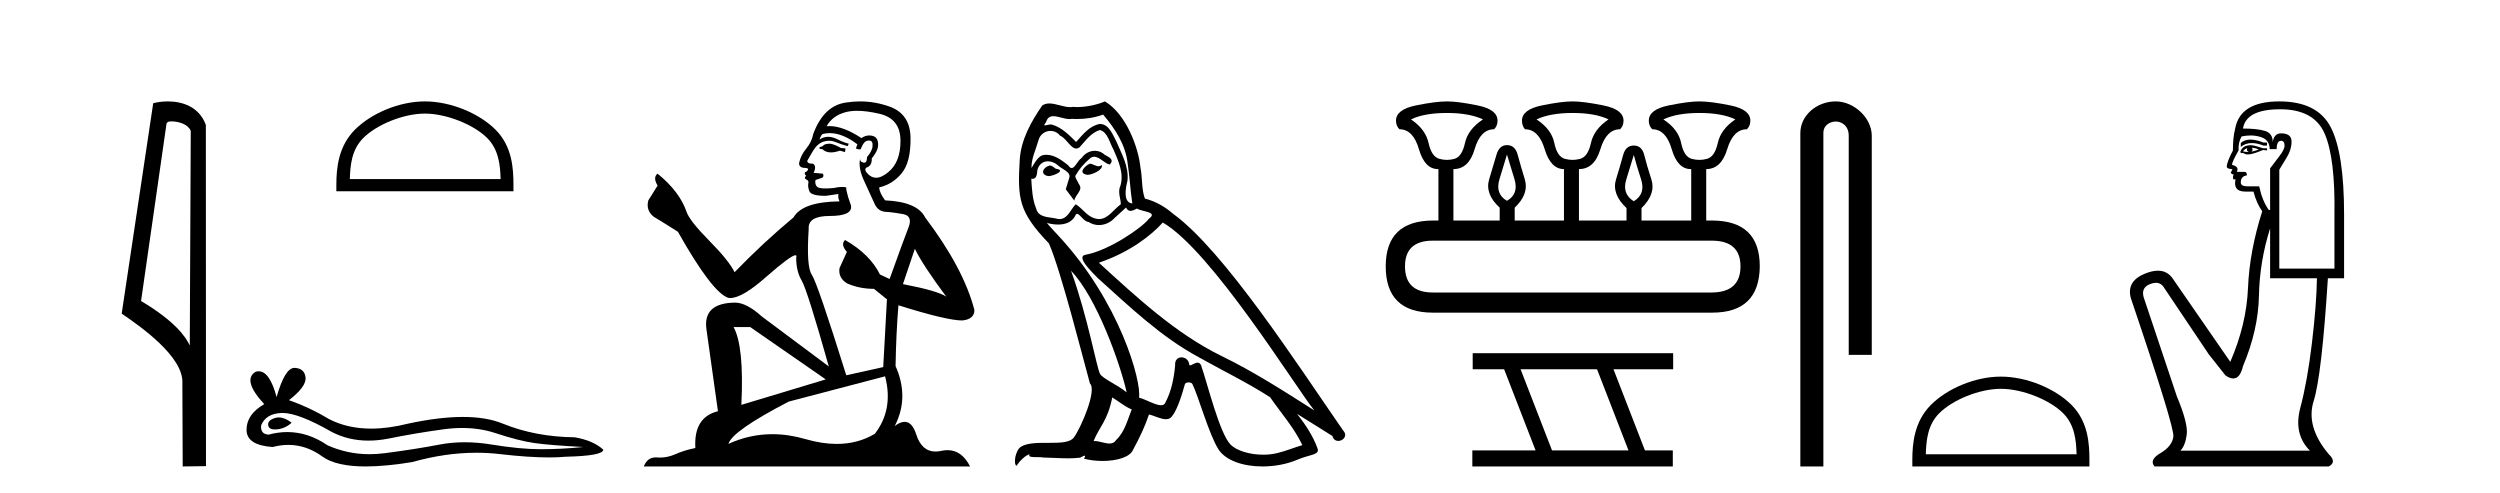 <?xml version='1.0' encoding='UTF-8' standalone='yes'?><svg xmlns='http://www.w3.org/2000/svg' xmlns:xlink='http://www.w3.org/1999/xlink' width='208.0' height='41.0' ><path d='M 14.259 10.1 C 14.884 10.1 15.648 10.34 15.871 10.89 L 15.789 28.751 L 15.789 28.751 C 15.473 28.034 14.531 26.699 11.736 25.046 L 13.858 10.263 C 13.958 10.157 13.955 10.1 14.259 10.1 ZM 15.789 28.751 L 15.789 28.751 C 15.789 28.751 15.789 28.751 15.789 28.751 L 15.789 28.751 L 15.789 28.751 ZM 13.962 8.437 C 13.484 8.437 13.053 8.505 12.747 8.588 L 10.124 26.094 C 11.512 27.044 15.325 29.648 15.173 31.91 L 15.201 38.809 L 17.138 38.783 L 17.127 10.393 C 16.551 8.837 15.12 8.437 13.962 8.437 Z' style='fill:#000000;stroke:none' /><path d='M 35.352 9.451 C 37.164 9.451 39.433 10.382 40.53 11.48 C 41.491 12.44 41.616 13.713 41.651 14.896 L 29.106 14.896 C 29.141 13.713 29.267 12.44 30.227 11.48 C 31.325 10.382 33.54 9.451 35.352 9.451 ZM 35.352 8.437 C 33.202 8.437 30.889 9.43 29.533 10.786 C 28.143 12.176 27.985 14.007 27.985 15.377 L 27.985 15.911 L 42.719 15.911 L 42.719 15.377 C 42.719 14.007 42.615 12.176 41.224 10.786 C 39.869 9.43 37.502 8.437 35.352 8.437 Z' style='fill:#000000;stroke:none' /><path d='M 23.196 34.73 Q 23.026 34.73 22.866 34.782 Q 22.241 34.984 22.315 35.389 Q 22.377 35.731 22.873 35.731 Q 22.964 35.731 23.068 35.72 Q 23.749 35.646 24.264 35.168 Q 23.689 34.73 23.196 34.73 ZM 23.514 34.358 Q 24.842 34.358 27.61 35.941 Q 28.999 36.66 30.656 36.66 Q 31.456 36.66 32.318 36.492 Q 34.488 36.051 36.878 35.72 Q 37.69 35.608 38.451 35.608 Q 39.931 35.608 41.218 36.033 Q 43.167 36.676 44.454 36.86 Q 45.742 37.044 48.537 37.191 Q 46.735 37.375 45.006 37.375 Q 43.278 37.375 40.924 36.989 Q 39.747 36.796 38.657 36.796 Q 37.568 36.796 36.566 36.989 Q 34.561 37.375 32.005 37.706 Q 31.366 37.789 30.749 37.789 Q 28.898 37.789 27.243 37.044 Q 25.636 35.947 23.905 35.947 Q 23.14 35.947 22.351 36.161 Q 21.653 36.125 21.726 35.389 Q 22.131 34.396 23.455 34.359 Q 23.484 34.358 23.514 34.358 ZM 24.497 30.607 Q 23.702 30.607 23.013 33.035 Q 22.437 30.891 21.527 30.891 Q 21.391 30.891 21.248 30.939 Q 20.145 31.638 21.984 33.624 Q 20.512 34.47 20.512 35.757 Q 20.512 37.044 22.682 37.191 Q 23.353 37.015 23.993 37.015 Q 25.492 37.015 26.82 37.982 Q 27.956 38.809 30.423 38.809 Q 32.068 38.809 34.304 38.442 Q 37.05 37.668 39.642 37.668 Q 40.625 37.668 41.586 37.78 Q 43.988 38.058 45.677 38.058 Q 46.445 38.058 47.066 38 Q 50.192 37.927 50.192 37.412 Q 49.346 36.639 47.801 36.382 Q 44.528 36.345 41.825 35.242 Q 40.473 34.69 38.51 34.69 Q 36.547 34.69 33.973 35.242 Q 32.313 35.661 30.882 35.661 Q 28.921 35.661 27.39 34.874 Q 25.808 33.918 24.043 33.293 Q 25.514 32.153 25.422 31.399 Q 25.33 30.645 24.521 30.608 Q 24.509 30.607 24.497 30.607 Z' style='fill:#000000;stroke:none' /><path d='M 69.078 11.955 Q 68.651 11.955 68.514 12.091 Q 68.395 12.228 68.19 12.228 L 68.19 12.382 L 68.429 12.416 Q 68.694 12.681 69.134 12.681 Q 69.459 12.681 69.881 12.535 L 70.308 12.655 L 70.342 12.348 L 69.966 12.313 Q 69.42 12.006 69.078 11.955 ZM 71.315 9.22 Q 72.104 9.22 73.144 9.46 Q 74.903 9.853 74.92 11.681 Q 74.937 13.492 73.895 14.329 Q 73.344 14.788 72.892 14.788 Q 72.503 14.788 72.187 14.449 Q 71.88 14.141 72.068 13.953 Q 72.563 13.8 72.529 13.185 Q 73.058 12.535 73.058 12.074 Q 73.091 11.27 72.32 11.27 Q 72.288 11.27 72.255 11.271 Q 71.914 11.305 71.675 11.493 Q 70.163 10.491 69.014 10.491 Q 68.89 10.491 68.77 10.503 L 68.77 10.503 Q 69.266 9.631 70.325 9.341 Q 70.757 9.22 71.315 9.22 ZM 76.116 20.701 Q 76.782 22.068 78.73 24.682 Q 77.995 24.186 75.125 23.639 L 76.116 20.701 ZM 69.033 11.076 Q 70.111 11.076 71.333 12.006 L 71.213 12.348 Q 71.357 12.431 71.492 12.431 Q 71.55 12.431 71.606 12.416 Q 71.88 11.698 72.221 11.698 Q 72.262 11.693 72.299 11.693 Q 72.628 11.693 72.597 12.108 Q 72.597 12.535 72.136 13.065 Q 72.136 13.538 71.906 13.538 Q 71.87 13.538 71.828 13.526 Q 71.521 13.458 71.572 13.185 L 71.572 13.185 Q 71.367 13.953 71.931 15.132 Q 72.478 16.328 72.768 16.96 Q 73.058 17.592 73.69 17.626 Q 74.322 17.66 75.142 17.814 Q 75.962 17.968 75.587 18.925 Q 75.211 19.881 74.015 23.212 L 73.212 22.837 Q 72.375 21.145 70.308 19.967 L 70.308 19.967 Q 69.915 20.342 70.462 20.957 L 69.847 22.307 Q 69.727 23.11 70.462 23.571 Q 71.487 24.032 72.717 24.032 L 73.793 24.904 L 73.485 30.541 L 70.41 31.224 Q 68.002 23.52 67.54 22.854 Q 67.079 22.187 67.284 19.044 Q 67.199 17.968 69.044 17.968 Q 70.957 17.968 70.803 17.097 L 70.564 16.396 Q 70.376 15.747 70.41 15.593 Q 70.26 15.552 70.061 15.552 Q 69.761 15.552 69.351 15.645 Q 68.964 15.679 68.683 15.679 Q 68.121 15.679 67.985 15.542 Q 67.78 15.337 67.848 14.978 L 68.395 14.79 Q 68.583 14.688 68.463 14.449 L 67.694 14.38 Q 67.968 13.8 67.626 13.612 Q 67.575 13.615 67.529 13.615 Q 67.165 13.615 67.165 13.373 Q 67.284 13.15 67.643 12.553 Q 68.002 11.955 68.514 11.784 Q 68.744 11.71 68.971 11.71 Q 69.267 11.71 69.556 11.835 Q 70.069 12.04 70.53 12.16 L 70.615 11.955 Q 70.188 11.852 69.727 11.613 Q 69.283 11.382 68.899 11.382 Q 68.514 11.382 68.19 11.613 Q 68.275 11.305 68.429 11.152 Q 68.725 11.076 69.033 11.076 ZM 62.416 27.21 L 68.702 31.566 L 61.681 33.684 Q 61.92 28.816 61.032 27.21 ZM 73.639 31.31 Q 74.357 34.06 72.785 36.093 Q 71.377 36.934 69.615 36.934 Q 68.405 36.934 67.028 36.537 Q 65.617 36.124 64.265 36.124 Q 62.377 36.124 60.605 36.93 Q 60.912 35.854 65.627 33.411 L 73.639 31.31 ZM 71.561 8.437 Q 71.014 8.437 70.462 8.521 Q 68.548 8.743 67.66 11.152 Q 67.54 11.801 67.079 12.365 Q 66.618 12.911 66.481 13.578 Q 66.481 13.953 66.96 13.97 Q 67.438 13.988 67.079 14.295 Q 66.925 14.329 66.96 14.449 Q 66.977 14.568 67.079 14.603 Q 66.857 14.842 67.079 14.927 Q 67.318 15.03 67.25 15.269 Q 67.199 15.525 67.335 15.901 Q 67.472 16.294 68.702 16.294 L 69.761 16.14 L 69.761 16.14 Q 69.693 16.396 69.847 16.755 Q 66.772 16.789 66.02 18.087 Q 63.441 20.24 61.117 22.649 Q 60.656 21.692 59.016 20.035 Q 57.393 18.395 57.12 17.626 Q 56.556 15.952 54.711 14.449 Q 54.301 14.756 54.711 15.44 L 53.942 16.67 Q 53.72 17.472 54.369 18.019 Q 55.36 18.617 56.402 19.283 Q 59.272 24.374 60.605 24.784 Q 60.678 24.795 60.759 24.795 Q 61.773 24.795 63.799 22.99 Q 65.808 21.235 66.182 21.235 Q 66.313 21.235 66.242 21.453 Q 66.242 22.563 66.703 23.349 Q 67.165 24.135 68.958 30.49 L 63.372 26.322 Q 62.108 25.177 61.151 25.177 Q 58.469 25.211 58.777 27.398 L 59.733 34.214 Q 57.701 34.709 57.854 37.272 Q 56.932 37.46 56.163 37.801 Q 55.542 38.07 54.91 38.07 Q 54.776 38.07 54.643 38.058 Q 54.597 38.055 54.552 38.055 Q 53.856 38.055 53.566 38.809 L 80.712 38.809 Q 80.019 37.452 78.835 37.452 Q 78.588 37.452 78.32 37.511 Q 78.062 37.568 77.831 37.568 Q 76.691 37.568 76.236 36.161 Q 75.899 35.096 75.264 35.096 Q 74.902 35.096 74.442 35.444 Q 75.672 33.069 74.51 30.456 Q 74.562 27.62 74.75 25.399 Q 78.764 26.663 80.062 26.663 Q 81.07 26.561 81.07 25.792 Q 80.182 22.341 76.97 18.087 Q 76.321 16.789 73.639 16.67 Q 73.178 16.055 73.144 15.593 Q 74.254 15.337 75.006 14.432 Q 75.775 13.526 75.757 11.493 Q 75.74 9.478 73.998 8.863 Q 72.792 8.437 71.561 8.437 Z' style='fill:#000000;stroke:none' /><path d='M 90.665 13.619 C 90.209 13.839 89.652 14.447 90.496 14.548 C 90.901 14.531 91.83 14.109 91.661 13.721 L 91.661 13.721 C 91.574 13.804 91.485 13.834 91.395 13.834 C 91.156 13.834 90.911 13.619 90.665 13.619 ZM 87.339 13.771 C 86.782 13.906 86.495 14.514 87.204 14.649 C 87.216 14.65 87.228 14.651 87.241 14.651 C 87.649 14.651 88.762 14.156 87.846 14.042 C 87.694 13.94 87.542 13.771 87.339 13.771 ZM 91.779 9.534 C 92.775 10.699 93.653 12.049 93.822 13.603 C 93.991 14.717 94.041 15.831 94.21 16.928 C 93.417 16.861 93.653 15.628 93.805 15.038 C 93.94 13.873 93.316 12.792 92.877 11.762 C 92.573 11.205 92.286 10.328 91.509 10.311 C 90.648 10.463 90.091 11.189 89.534 11.813 C 88.96 11.239 88.352 10.615 87.559 10.378 C 87.518 10.363 87.471 10.357 87.422 10.357 C 87.244 10.357 87.036 10.435 86.94 10.435 C 86.857 10.435 86.858 10.377 87.036 10.159 C 87.143 9.78 87.365 9.668 87.641 9.668 C 88.043 9.668 88.557 9.907 88.99 9.907 C 89.055 9.907 89.119 9.901 89.18 9.889 C 89.322 9.897 89.465 9.901 89.608 9.901 C 90.346 9.901 91.086 9.789 91.779 9.534 ZM 91.509 10.817 C 92.168 10.986 92.32 11.898 92.64 12.438 C 93.045 13.383 93.535 14.413 93.214 15.476 C 92.961 15.983 93.282 16.624 93.248 16.996 C 92.685 17.391 92.191 18.226 91.443 18.226 C 91.361 18.226 91.277 18.216 91.188 18.194 C 90.446 18.042 90.074 17.333 89.5 16.996 C 89.085 17.397 88.839 18.228 88.154 18.228 C 88.06 18.228 87.958 18.212 87.846 18.178 C 87.221 18.042 86.394 18.11 86.208 17.35 C 85.888 16.574 85.854 15.713 85.803 14.869 L 85.803 14.869 C 85.84 14.876 85.875 14.879 85.906 14.879 C 86.248 14.879 86.279 14.483 86.31 14.143 C 86.441 13.649 86.795 13.42 87.188 13.42 C 87.453 13.42 87.736 13.524 87.981 13.721 C 88.268 14.042 89.146 14.295 88.96 14.801 C 88.876 15.105 88.774 15.426 88.673 15.747 L 89.382 16.692 C 89.45 16.202 90.176 15.797 89.754 15.308 C 89.686 15.088 89.433 14.801 89.467 14.632 C 89.77 14.092 90.176 13.619 90.648 13.214 C 90.776 13.09 90.906 13.042 91.035 13.042 C 91.488 13.042 91.943 13.635 92.336 13.687 C 92.725 13.265 92.303 13.096 91.914 12.877 C 91.674 12.65 91.383 12.546 91.093 12.546 C 90.671 12.546 90.25 12.766 89.99 13.147 C 89.669 13.339 89.446 13.98 89.164 13.98 C 89.076 13.98 88.981 13.917 88.876 13.755 C 88.36 13.342 87.743 12.879 87.067 12.879 C 86.968 12.879 86.867 12.889 86.765 12.91 C 86.288 13.009 85.858 13.976 85.822 13.976 C 85.821 13.976 85.821 13.975 85.82 13.974 C 85.803 13.181 86.175 12.472 86.394 11.695 C 86.517 11.185 86.954 10.89 87.4 10.89 C 87.691 10.89 87.987 11.016 88.2 11.29 C 88.703 11.476 89.071 12.359 89.544 12.359 C 89.627 12.359 89.713 12.332 89.804 12.269 C 90.328 11.712 90.75 11.053 91.509 10.817 ZM 89.112 22.533 C 91.256 24.744 93.231 30.349 93.738 32.645 C 92.91 31.97 91.779 31.531 91.526 31.109 C 91.256 30.67 90.513 26.399 89.112 22.533 ZM 96.743 18.515 C 100.794 20.845 107.851 32.307 109.353 34.148 C 106.821 32.544 104.322 30.923 101.604 29.606 C 97.789 27.733 94.531 24.694 91.425 21.858 C 93.991 20.997 95.831 19.545 96.743 18.515 ZM 92.539 33.067 C 93.079 33.388 93.569 33.827 94.16 34.063 C 93.805 34.941 93.586 35.92 92.86 36.612 C 92.723 36.832 92.529 36.901 92.307 36.901 C 91.923 36.901 91.456 36.694 91.066 36.694 C 91.039 36.694 91.012 36.695 90.986 36.697 C 91.459 35.515 92.168 34.992 92.539 33.067 ZM 93.687 17.266 C 93.789 17.478 93.92 17.547 94.058 17.547 C 94.24 17.547 94.436 17.427 94.599 17.35 C 95.004 17.637 96.405 17.604 95.578 18.211 C 95.054 18.92 92.257 20.854 90.315 21.195 C 89.476 21.342 90.885 22.668 91.34 23.141 C 93.974 25.504 96.557 28.003 99.714 29.708 C 101.689 30.822 103.765 31.818 105.673 33.05 C 106.585 34.367 107.665 35.582 108.357 37.034 C 107.665 37.237 106.99 37.524 106.281 37.693 C 105.907 37.787 105.501 37.831 105.095 37.831 C 103.98 37.831 102.859 37.499 102.364 36.967 C 101.453 36.005 100.456 31.902 99.933 30.4 C 99.859 30.231 99.753 30.174 99.639 30.174 C 99.411 30.174 99.146 30.397 99.016 30.397 C 98.989 30.397 98.968 30.388 98.954 30.366 C 98.92 29.95 98.601 29.731 98.302 29.731 C 98.006 29.731 97.73 29.946 97.772 30.4 C 97.671 31.463 97.468 32.527 96.962 33.489 C 96.9 33.653 96.77 33.716 96.6 33.716 C 96.12 33.716 95.315 33.221 94.767 33.084 C 94.987 31.784 93.214 25.133 88.015 19.562 C 87.833 19.365 87.041 18.53 87.11 18.53 C 87.118 18.53 87.138 18.541 87.171 18.566 C 87.437 18.635 87.737 18.683 88.033 18.683 C 88.603 18.683 89.161 18.508 89.45 17.975 C 89.494 17.843 89.549 17.792 89.613 17.792 C 89.844 17.792 90.194 18.464 90.564 18.464 C 90.832 18.643 91.132 18.726 91.431 18.726 C 91.92 18.726 92.406 18.504 92.742 18.127 C 93.062 17.84 93.366 17.553 93.687 17.266 ZM 91.931 8.437 C 91.401 8.673 90.472 8.908 89.638 8.908 C 89.516 8.908 89.397 8.903 89.281 8.893 C 89.202 8.907 89.121 8.913 89.04 8.913 C 88.472 8.913 87.86 8.608 87.31 8.608 C 87.101 8.608 86.901 8.652 86.715 8.774 C 85.786 10.125 84.942 11.627 84.841 13.299 C 84.655 16.506 84.74 17.62 87.272 20.254 C 88.268 22.516 90.125 29.893 90.682 31.902 C 91.29 32.476 89.922 35.616 89.348 36.393 C 89.036 36.823 88.213 36.844 87.329 36.844 C 87.233 36.844 87.136 36.844 87.039 36.844 C 86.244 36.844 85.439 36.861 84.942 37.169 C 84.47 37.473 84.301 38.604 84.571 38.756 C 84.824 38.368 85.331 37.845 85.685 37.794 L 85.685 37.794 C 85.347 38.148 86.529 37.98 86.782 38.064 C 87.465 38.075 88.156 38.133 88.849 38.133 C 89.184 38.133 89.519 38.119 89.855 38.081 C 90.007 38.014 90.169 37.911 90.241 37.911 C 90.296 37.911 90.296 37.973 90.192 38.165 C 90.67 38.29 91.207 38.352 91.732 38.352 C 92.913 38.352 94.032 38.037 94.278 37.406 C 94.784 36.477 95.257 35.498 95.595 34.485 C 96.025 34.577 96.567 34.88 97.002 34.88 C 97.129 34.88 97.247 34.854 97.35 34.789 C 97.823 34.468 98.313 32.966 98.583 31.97 C 98.608 31.866 98.749 31.816 98.891 31.816 C 99.028 31.816 99.166 31.862 99.207 31.953 C 99.714 32.966 100.558 36.072 101.368 37.372 C 101.979 38.335 103.462 38.809 105.038 38.809 C 106.031 38.809 107.061 38.622 107.935 38.25 C 109.032 37.777 109.843 37.878 109.606 37.271 C 109.235 36.258 108.593 35.295 107.918 34.435 L 107.918 34.435 C 108.897 35.042 109.876 35.667 110.856 36.275 C 110.936 36.569 111.139 36.686 111.347 36.686 C 111.746 36.686 112.161 36.252 111.75 35.819 C 107.918 30.282 101.824 20.845 97.603 17.789 C 96.928 17.198 96.135 16.743 95.257 16.523 C 94.97 15.78 95.054 14.784 94.886 13.94 C 94.717 12.269 93.704 9.5 91.931 8.437 Z' style='fill:#000000;stroke:none' /><path d='M 120.389 9.399 Q 122.243 9.399 123.384 9.934 Q 122.136 10.754 121.887 11.895 Q 121.637 13.036 121.013 13.214 Q 120.701 13.303 120.385 13.303 Q 120.069 13.303 119.748 13.214 Q 119.106 13.036 118.856 11.895 Q 118.607 10.754 117.395 9.934 Q 118.5 9.399 120.389 9.399 ZM 130.835 9.399 Q 132.724 9.399 133.829 9.934 Q 132.617 10.754 132.367 11.895 Q 132.118 13.036 131.476 13.214 Q 131.155 13.303 130.835 13.303 Q 130.514 13.303 130.193 13.214 Q 129.551 13.036 129.319 11.895 Q 129.088 10.754 127.84 9.934 Q 128.981 9.399 130.835 9.399 ZM 141.387 9.399 Q 143.276 9.399 144.381 9.934 Q 143.169 10.754 142.92 11.895 Q 142.67 13.036 142.028 13.214 Q 141.708 13.303 141.387 13.303 Q 141.066 13.303 140.745 13.214 Q 140.103 13.036 139.872 11.895 Q 139.64 10.754 138.392 9.934 Q 139.533 9.399 141.387 9.399 ZM 125.38 12.857 Q 125.63 13.677 126.004 14.907 Q 126.378 16.137 125.38 16.707 Q 124.382 16.137 124.756 14.907 Q 125.131 13.677 125.38 12.857 ZM 135.932 12.893 Q 136.146 13.713 136.538 14.925 Q 136.931 16.137 135.932 16.743 Q 134.934 16.137 135.309 14.925 Q 135.683 13.713 135.932 12.893 ZM 142.421 20.023 Q 144.809 20.023 144.809 22.162 Q 144.809 24.301 142.456 24.336 L 119.213 24.336 Q 116.896 24.336 116.896 22.162 Q 116.896 20.023 119.213 20.023 ZM 120.389 8.437 Q 119.427 8.437 117.787 8.775 Q 116.147 9.114 116.147 10.041 Q 116.147 10.469 116.432 10.754 Q 117.573 10.754 118.054 12.412 Q 118.536 14.069 119.641 14.069 L 119.676 14.069 L 119.676 18.347 L 119.249 18.347 Q 115.292 18.347 115.292 22.162 Q 115.292 26.012 119.213 26.012 L 142.456 26.012 Q 146.378 26.012 146.413 22.162 Q 146.413 18.347 142.421 18.347 L 141.957 18.347 L 141.957 14.069 Q 143.205 14.069 143.704 12.412 Q 144.203 10.754 145.344 10.754 Q 145.629 10.469 145.629 10.041 Q 145.629 9.114 143.989 8.775 Q 142.349 8.437 141.387 8.437 Q 140.46 8.437 138.82 8.775 Q 137.18 9.114 137.18 10.041 Q 137.18 10.469 137.465 10.754 Q 138.606 10.754 139.087 12.412 Q 139.569 14.069 140.674 14.069 L 140.709 14.069 L 140.709 18.347 L 136.574 18.347 L 136.574 17.313 Q 137.786 16.137 137.394 14.925 Q 137.002 13.713 136.806 12.911 Q 136.61 12.109 135.932 12.109 Q 135.255 12.109 135.041 12.911 Q 134.827 13.713 134.453 14.925 Q 134.079 16.137 135.326 17.313 L 135.326 18.347 L 131.369 18.347 L 131.369 14.069 Q 132.653 14.069 133.152 12.412 Q 133.651 10.754 134.792 10.754 Q 135.077 10.469 135.077 10.041 Q 135.077 9.114 133.419 8.775 Q 131.761 8.437 130.835 8.437 Q 129.908 8.437 128.268 8.775 Q 126.628 9.114 126.628 10.041 Q 126.628 10.469 126.878 10.754 Q 128.018 10.754 128.517 12.412 Q 129.016 14.069 130.122 14.069 L 130.122 18.347 L 126.022 18.347 L 126.022 17.278 Q 127.234 16.137 126.86 14.907 Q 126.485 13.677 126.271 12.875 Q 126.058 12.073 125.38 12.073 Q 124.739 12.073 124.507 12.875 Q 124.275 13.677 123.901 14.907 Q 123.527 16.137 124.774 17.278 L 124.774 18.347 L 120.924 18.347 L 120.924 14.069 Q 122.208 14.069 122.689 12.412 Q 123.17 10.754 124.311 10.754 Q 124.596 10.469 124.596 10.041 Q 124.596 9.114 122.956 8.775 Q 121.316 8.437 120.389 8.437 Z' style='fill:#000000;stroke:none' /><path d='M 132.874 30.723 L 135.49 37.471 L 129.128 37.471 L 126.512 30.723 ZM 122.528 29.385 L 122.528 30.723 L 125.144 30.723 L 127.76 37.471 L 122.498 37.471 L 122.498 38.809 L 139.177 38.809 L 139.177 37.471 L 136.858 37.471 L 134.242 30.723 L 139.207 30.723 L 139.207 29.385 Z' style='fill:#000000;stroke:none' /><path d='M 152.733 8.437 C 151.164 8.437 149.788 9.591 149.788 11.072 L 149.788 38.809 L 151.705 38.809 L 151.705 11.072 C 151.705 10.346 152.343 10.111 152.745 10.111 C 153.166 10.111 153.814 10.406 153.814 11.296 L 153.814 29.526 L 155.731 29.526 L 155.731 11.296 C 155.731 9.813 154.262 8.437 152.733 8.437 Z' style='fill:#000000;stroke:none' /><path d='M 166.473 32.35 C 168.285 32.35 170.554 33.281 171.651 34.378 C 172.612 35.339 172.737 36.612 172.772 37.795 L 160.227 37.795 C 160.262 36.612 160.388 35.339 161.348 34.378 C 162.446 33.281 164.661 32.35 166.473 32.35 ZM 166.473 31.335 C 164.323 31.335 162.01 32.329 160.654 33.684 C 159.263 35.075 159.106 36.906 159.106 38.275 L 159.106 38.809 L 173.84 38.809 L 173.84 38.275 C 173.84 36.906 173.736 35.075 172.345 33.684 C 170.99 32.329 168.623 31.335 166.473 31.335 Z' style='fill:#000000;stroke:none' /><path d='M 187.231 11.614 Q 186.734 11.614 186.433 11.897 L 186.433 12.224 Q 186.815 11.903 187.352 11.903 Q 187.788 11.903 188.327 12.115 L 188.618 12.115 L 188.618 11.86 L 188.327 11.86 Q 187.694 11.614 187.231 11.614 ZM 187.344 12.297 Q 187.635 12.297 187.926 12.443 Q 187.744 12.516 187.307 12.625 Q 187.416 12.552 187.416 12.443 Q 187.416 12.37 187.344 12.297 ZM 186.979 12.334 Q 186.943 12.37 186.943 12.479 Q 186.943 12.552 187.089 12.625 Q 187.016 12.637 186.939 12.637 Q 186.785 12.637 186.615 12.588 Q 186.834 12.334 186.979 12.334 ZM 187.271 12.079 Q 186.579 12.079 186.397 12.625 L 186.433 12.734 L 186.652 12.734 Q 186.797 12.851 187.013 12.851 Q 187.067 12.851 187.125 12.843 Q 187.38 12.843 188.29 12.479 L 188.618 12.516 L 188.618 12.334 L 188.29 12.334 Q 187.526 12.079 187.271 12.079 ZM 187.238 11.271 Q 187.697 11.271 188.108 11.405 Q 188.837 11.642 188.837 12.406 L 189.419 12.406 Q 189.419 11.714 189.784 11.714 Q 190.075 11.714 190.075 12.115 Q 190.075 12.443 189.62 13.025 Q 189.164 13.608 188.873 14.009 L 188.873 17.468 L 188.764 17.468 Q 188.218 16.704 187.963 15.502 L 186.979 15.502 Q 186.433 15.502 186.433 15.174 Q 186.433 14.664 186.943 14.591 Q 186.943 14.3 186.761 14.3 L 186.105 14.3 Q 186.324 13.863 185.705 13.717 Q 185.705 13.462 186.251 12.516 Q 186.215 11.824 186.506 11.35 Q 186.886 11.271 187.238 11.271 ZM 189.711 9.092 Q 192.551 9.092 193.425 11.15 Q 194.299 13.208 194.226 17.833 L 194.226 22.348 L 189.638 22.348 L 189.638 14.118 Q 189.856 13.754 190.257 13.098 Q 190.658 12.443 190.658 11.787 Q 190.658 11.095 189.784 11.095 Q 189.201 11.095 189.092 11.824 Q 189.092 11.095 188.454 10.895 Q 187.817 10.695 186.615 10.695 Q 186.87 9.092 189.711 9.092 ZM 188.873 18.998 L 188.873 23.15 L 192.77 23.15 Q 192.733 25.371 192.351 28.558 Q 191.969 31.744 191.386 33.929 Q 190.803 36.114 192.187 37.498 L 181.407 37.498 Q 181.808 37.098 181.935 36.169 Q 182.063 35.24 181.116 32.982 L 178.348 24.716 Q 178.13 23.914 178.913 23.623 Q 179.163 23.53 179.371 23.53 Q 179.812 23.53 180.06 23.951 L 183.775 29.486 L 185.158 31.234 Q 185.523 31.489 185.806 31.489 Q 186.372 31.489 186.615 30.47 Q 187.89 27.447 187.944 24.606 Q 187.999 21.766 188.873 18.998 ZM 189.638 8.437 Q 186.36 8.437 185.96 10.731 Q 185.778 11.423 185.778 12.516 Q 185.268 13.499 185.268 13.863 Q 185.268 14.045 185.741 14.082 L 185.595 14.373 Q 185.705 14.519 185.85 14.519 Q 185.741 14.701 185.814 14.919 L 185.996 14.919 Q 185.778 15.939 186.797 15.939 L 187.489 15.939 Q 187.744 16.922 188.218 17.578 Q 187.161 20.892 187.034 23.951 Q 186.906 27.01 185.559 30.105 L 180.752 23.15 Q 180.304 22.522 179.538 22.522 Q 179.06 22.522 178.458 22.767 Q 176.892 23.405 177.292 24.825 Q 180.934 35.568 180.825 36.333 Q 180.715 37.134 179.75 37.699 Q 178.785 38.263 179.259 38.809 L 193.753 38.809 Q 194.445 38.445 193.753 37.79 Q 191.823 35.495 192.497 33.365 Q 193.17 31.234 193.68 23.15 L 195.028 23.15 L 195.028 17.833 Q 195.028 12.734 193.917 10.585 Q 192.806 8.437 189.638 8.437 Z' style='fill:#000000;stroke:none' /></svg>